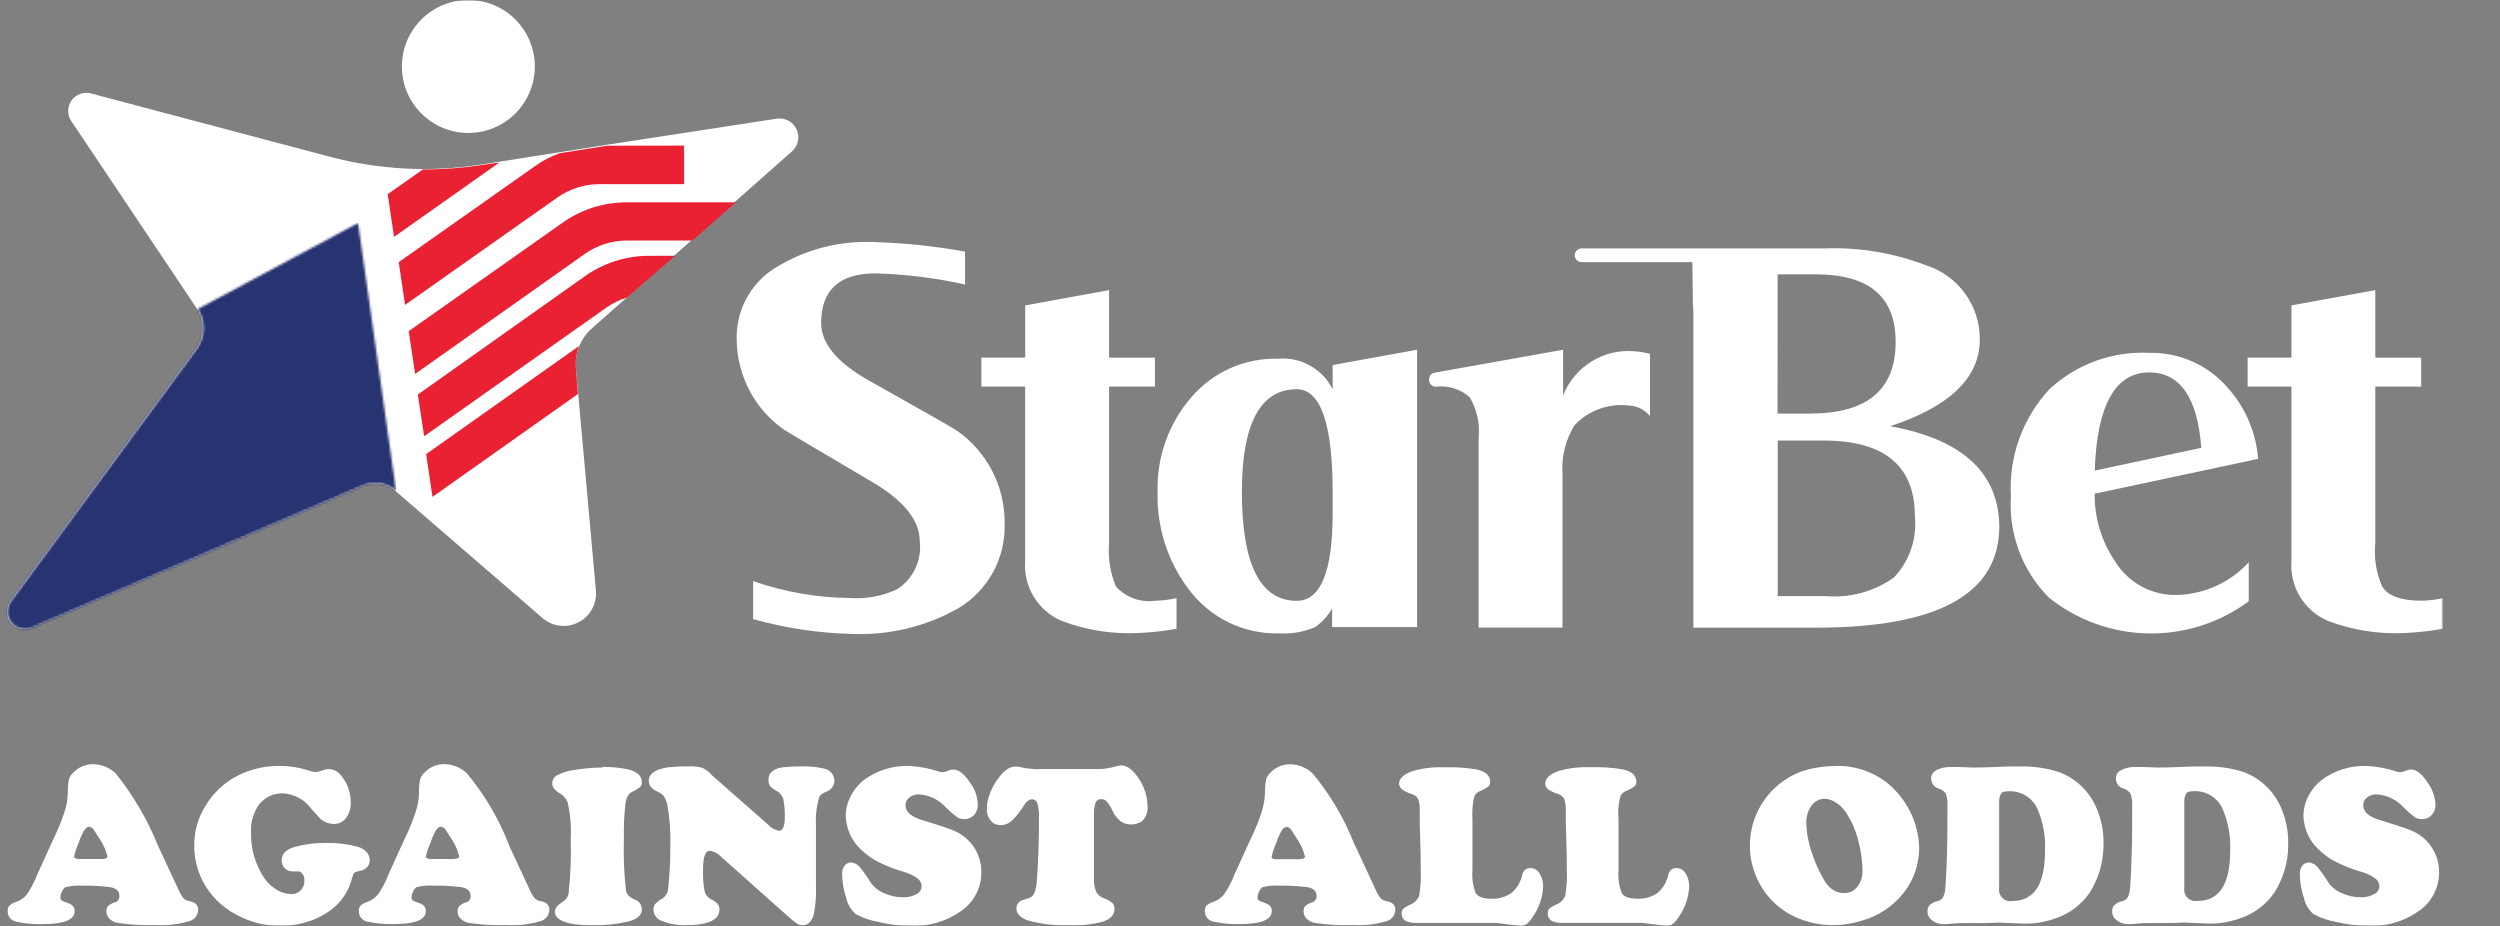 <svg width="1123" height="416" viewBox="0 0 1123 416" fill="none" xmlns="http://www.w3.org/2000/svg">
<rect x="0" y="0" width="1123" height="416" fill="#808080" stroke="none"/>
<g clip-path="url(#clip0_40004313_1729)">
<mask id="mask0_40004313_1729" style="mask-type:luminance" maskUnits="userSpaceOnUse" x="0" y="0" width="1123" height="416">
<path d="M1123 0H0V416H1123V0Z" fill="white"/>
</mask>
<g mask="url(#mask0_40004313_1729)">
<mask id="mask1_40004313_1729" style="mask-type:luminance" maskUnits="userSpaceOnUse" x="0" y="0" width="1098" height="416">
<path d="M1097.31 0H0V416H1097.31V0Z" fill="white"/>
</mask>
<g mask="url(#mask1_40004313_1729)">
<path d="M429.983 193.59C428.802 192.642 415.54 185.068 390.196 170.868C375.98 162.815 368.867 154.311 368.867 145.076C368.867 130.383 376.911 122.804 393.232 122.804C406.781 123.185 420.262 124.856 433.494 127.796V113.028C420.118 110.594 406.58 109.165 392.991 108.751C377.234 107.971 361.613 112.014 348.212 120.341C342.763 123.729 338.298 128.488 335.263 134.143C332.228 139.797 330.73 146.149 330.918 152.564C330.988 160.528 332.96 168.36 336.67 175.407C340.38 182.453 345.721 188.511 352.247 193.074C352.48 193.307 365.756 201.128 391.81 216.52C406.026 224.84 413.147 233.826 413.147 243.053C413.651 247.209 412.988 251.423 411.234 255.224C409.48 259.025 406.703 262.264 403.214 264.576C396.433 267.812 388.918 269.201 381.428 268.603C366.74 268.445 352.176 265.885 338.313 261.024V278.105C352.749 282.149 367.631 284.385 382.618 284.761C399.22 285.455 415.688 281.52 430.183 273.396C436.842 269.502 442.32 263.875 446.034 257.113C449.747 250.351 451.557 242.708 451.27 234.999C451.347 226.875 449.445 218.854 445.729 211.629C442.013 204.405 436.595 198.193 429.942 193.532" fill="white"/>
<path d="M519.034 269.843C515.777 270.313 512.454 269.977 509.358 268.863C506.261 267.749 503.485 265.891 501.274 263.453C498.715 257.315 497.66 250.654 498.197 244.026V173.647H518.802V160.651H498.188V130.316L460.522 137.18V160.626H440.832V173.672H460.505V251.88C460.069 257.526 461.411 263.167 464.342 268.012C467.274 272.857 471.648 276.662 476.851 278.895C487.88 283.084 499.657 284.942 511.44 284.353C517.159 284.09 522.855 283.456 528.493 282.456V268.686C525.377 269.368 522.205 269.758 519.018 269.851" fill="white"/>
<path d="M598.628 163.97V174.87C596.403 170.407 592.891 166.713 588.547 164.264C584.203 161.816 579.225 160.725 574.255 161.133C566.86 160.914 559.511 162.354 552.745 165.347C545.98 168.34 539.97 172.811 535.158 178.431C524.934 190.238 519.521 205.458 519.993 221.071C519.559 236.755 524.472 252.121 533.927 264.642C538.646 271.023 544.842 276.163 551.983 279.624C559.124 283.084 566.998 284.761 574.929 284.511C580.37 284.826 585.808 283.851 590.801 281.665C593.896 279.47 596.481 276.632 598.379 273.345V281.665H636.561V157.09L598.628 163.97ZM598.628 230.788C598.628 256.855 593.163 269.892 582.499 269.892C566.153 269.892 557.851 253.544 557.851 221.046C557.851 190.262 566.169 174.836 582.499 174.836C593.163 174.836 598.628 190.237 598.628 221.046V230.788Z" fill="white"/>
<path d="M734.375 157.805C727.576 157.169 720.753 158.763 714.939 162.347C709.125 165.932 704.636 171.311 702.15 177.674V157.09L645.026 167.298C643.13 167.531 641.957 168.455 641.957 170.369C641.917 170.767 641.956 171.17 642.072 171.553C642.188 171.936 642.378 172.293 642.633 172.602C642.887 172.911 643.2 173.167 643.554 173.355C643.907 173.543 644.295 173.659 644.694 173.697H645.026C647.744 173.363 650.501 173.612 653.115 174.429C655.729 175.245 658.138 176.609 660.183 178.431C663.439 183.914 664.85 190.298 664.209 196.643V281.923H701.875V213.2C701.293 205.385 703.203 197.587 707.332 190.927C710.429 187.668 714.245 185.178 718.476 183.657C722.706 182.135 727.234 181.625 731.697 182.166C733.523 182.233 735.313 182.69 736.947 183.507C738.581 184.323 740.022 185.48 741.172 186.9V158.978C738.931 158.339 736.627 157.948 734.301 157.814" fill="white"/>
<path d="M849.056 191.441C875.825 182.68 889.317 169.651 889.317 152.579C889.391 145.164 887.089 137.92 882.748 131.909C878.406 125.897 872.255 121.434 865.193 119.174C850.55 113.553 834.915 110.974 819.242 111.594H710.461C709.644 111.594 708.862 111.919 708.284 112.496C707.707 113.073 707.383 113.856 707.383 114.673C707.383 115.489 707.707 116.272 708.284 116.85C708.862 117.427 709.644 117.751 710.461 117.751H760.205L760.438 135.964C760.438 137.386 760.671 139.034 760.671 140.698V281.946H815.64C870.592 281.946 898.071 266.787 898.077 236.469C897.844 212.533 881.731 197.365 848.997 191.45M798.504 123.226H815.557C839.73 123.226 851.526 133.418 851.526 153.56C851.526 175.084 838.757 185.784 812.912 185.784H798.471L798.504 123.226ZM850.661 259.457C841.845 265.714 831.105 268.66 820.332 267.777H798.57V197.889H819.175C846.419 197.889 860.152 209.255 860.152 231.768C860.668 236.8 860.089 241.884 858.455 246.671C856.821 251.457 854.171 255.834 850.686 259.499" fill="white"/>
<path d="M950.207 252.338C944.036 243.349 940.794 232.673 940.923 221.771L1014.36 206.121C1013.43 194.131 1008.53 182.792 1000.44 173.897C996.077 168.921 990.674 164.963 984.612 162.303C978.551 159.644 971.98 158.347 965.363 158.505C957.186 158.099 949.011 159.335 941.32 162.142C933.629 164.949 926.578 169.268 920.585 174.846C914.612 181.287 910.002 188.868 907.03 197.134C904.058 205.4 902.786 214.182 903.29 222.952C902.762 231.307 904.008 239.679 906.947 247.517C909.886 255.356 914.452 262.483 920.343 268.429C933.03 278.574 948.715 284.238 964.955 284.538C981.196 284.839 997.079 279.761 1010.13 270.093V252.571C1006.05 257.026 1001.12 260.62 995.627 263.142C990.136 265.664 984.196 267.063 978.157 267.256C972.601 267.442 967.093 266.163 962.187 263.548C957.281 260.932 953.15 257.072 950.207 252.355M965.371 167.291C979.288 167.291 987.174 178.656 988.813 201.17L940.965 211.387C941.913 182.001 950.257 167.291 965.338 167.291" fill="white"/>
<path d="M1087.83 269.843C1078.59 269.843 1072.67 267.713 1070.07 263.453C1067.39 257.351 1066.32 250.659 1066.98 244.026V173.647H1087.59V160.651H1066.98V130.316L1029.32 137.18V160.626H1009.64V173.672H1029.32V251.88C1028.88 257.526 1030.22 263.167 1033.15 268.012C1036.09 272.857 1040.46 276.662 1045.66 278.895C1056.69 283.084 1068.47 284.942 1080.25 284.353C1085.97 284.09 1091.67 283.456 1097.31 282.456V268.686C1094.19 269.396 1091.02 269.778 1087.83 269.843Z" fill="white"/>
<path d="M258.69 165.368L267.691 265.358C267.938 268.232 267.326 271.115 265.931 273.64C264.537 276.166 262.424 278.219 259.86 279.541C257.296 280.862 254.397 281.392 251.532 281.062C248.666 280.732 245.964 279.558 243.767 277.688L177.668 220.563C175.648 218.825 173.183 217.686 170.55 217.276C167.917 216.866 165.222 217.2 162.769 218.242L14.192 281.965C12.581 282.685 10.776 282.847 9.062 282.423C7.349 281.999 5.827 281.014 4.737 279.626C3.648 278.237 3.054 276.523 3.051 274.758C3.047 272.993 3.634 271.277 4.718 269.884L88.102 156.624C89.964 154.057 91.007 150.987 91.093 147.817C91.179 144.647 90.305 141.525 88.585 138.861L31.952 54.271C31.06 52.902 30.601 51.295 30.635 49.661C30.67 48.026 31.196 46.44 32.145 45.11C33.095 43.779 34.423 42.766 35.958 42.202C37.492 41.638 39.16 41.55 40.745 41.949L148.054 70.379C170.221 76.275 193.373 77.482 216.033 73.923L250.804 68.473L271.892 65.145L348.863 53.314C350.671 53.035 352.521 53.35 354.135 54.212C355.748 55.073 357.039 56.436 357.812 58.094C358.586 59.752 358.801 61.616 358.425 63.407C358.048 65.198 357.101 66.818 355.726 68.024L265.986 147.397C263.44 149.616 261.449 152.399 260.172 155.526C258.895 158.652 258.367 162.034 258.632 165.401" fill="white"/>
</g>
<mask id="mask2_40004313_1729" style="mask-type:luminance" maskUnits="userSpaceOnUse" x="3" y="100" width="175" height="183">
<path d="M88.832 138.826C90.552 141.491 91.427 144.614 91.343 147.785C91.258 150.956 90.218 154.028 88.357 156.598L4.973 269.858C3.889 271.25 3.302 272.964 3.305 274.728C3.307 276.492 3.899 278.204 4.985 279.593C6.072 280.983 7.592 281.969 9.303 282.395C11.015 282.821 12.819 282.664 14.431 281.947L162.941 218.191C165.402 217.131 168.112 216.786 170.76 217.195C173.408 217.604 175.888 218.75 177.915 220.504L160.845 100.18L88.832 138.826Z" fill="white"/>
</mask>
<g mask="url(#mask2_40004313_1729)">
<path d="M177.908 100.215H0V285.268H177.908V100.215Z" fill="#283371"/>
</g>
<mask id="mask3_40004313_1729" style="mask-type:luminance" maskUnits="userSpaceOnUse" x="0" y="0" width="1098" height="416">
<path d="M1097.31 0H0V416H1097.31V0Z" fill="white"/>
</mask>
<g mask="url(#mask3_40004313_1729)">
<path d="M330.719 90.738L311.055 108.044H281.673C274.791 108.042 268.08 110.195 262.483 114.201L186.468 167.973L183.59 148.754L252.534 100.173C261.02 94.091 271.208 90.841 281.649 90.888H330.728L330.719 90.738Z" fill="#EA2033"/>
<path d="M307.268 65.41V82.716H269.353C262.47 82.714 255.759 84.867 250.162 88.873L181.95 136.954L179.113 117.76L240.213 74.704C243.686 72.179 247.516 70.186 251.576 68.788L272.663 65.46L307.268 65.41Z" fill="#EA2033"/>
<path d="M224.35 72.977L177.001 106.415L174.156 87.22L190.036 76.08C198.817 76.136 207.589 75.482 216.265 74.125L224.35 72.977Z" fill="#EA2033"/>
<path d="M303.236 114.914L281.716 133.634C278.404 134.645 275.27 136.164 272.424 138.135L190.528 195.959L187.691 177.239L262.558 124.208C271.044 118.125 281.233 114.876 291.673 114.922L303.236 114.914Z" fill="#EA2033"/>
<path d="M258.689 165.385L259.62 176.975L194.27 223.192L191.434 203.99L260.103 155.426C258.911 158.594 258.425 161.984 258.68 165.36" fill="#EA2033"/>
<path d="M210.383 59.721C226.871 59.721 240.238 46.352 240.238 29.86C240.238 13.369 226.871 0 210.383 0C193.894 0 180.527 13.369 180.527 29.86C180.527 46.352 193.894 59.721 210.383 59.721Z" fill="white"/>
<path d="M70.839 379.577L80.314 399.952C80.896 401.325 81.678 402.603 82.635 403.746C83.472 404.358 84.446 404.755 85.472 404.903C87.793 405.385 89.024 406.567 89.024 408.697C88.995 409.954 88.531 411.161 87.71 412.113C86.889 413.065 85.762 413.701 84.523 413.913C79.834 415.272 74.95 415.835 70.074 415.577C64.439 415.738 58.801 415.415 53.221 414.612C51.71 414.428 50.299 413.763 49.195 412.715C48.747 412.284 48.39 411.767 48.146 411.196C47.901 410.624 47.774 410.009 47.772 409.387C47.722 408.554 47.973 407.73 48.479 407.066C49.292 406.307 50.264 405.738 51.324 405.402C51.99 405.29 52.593 404.939 53.019 404.416C53.446 403.892 53.669 403.232 53.645 402.557C53.645 400.235 52.223 399.012 49.619 398.53C45.546 398.001 41.439 397.775 37.332 397.856C34.628 397.656 31.909 397.894 29.28 398.563C28.64 399.052 28.148 399.709 27.858 400.46C27.402 401.256 27.159 402.155 27.151 403.072C27.122 403.587 27.291 404.094 27.625 404.487C28.549 404.932 29.499 405.321 30.47 405.652C32.608 406.359 33.539 407.54 33.539 409.196C33.539 413.223 28.806 415.12 19.082 415.12C15.023 415.238 10.965 414.847 7.003 413.955C5.953 413.703 5.023 413.092 4.375 412.228C3.727 411.363 3.4 410.3 3.451 409.221C3.404 408.39 3.648 407.569 4.142 406.9C4.949 406.137 5.919 405.569 6.978 405.236C8.924 404.623 10.655 403.468 11.969 401.908C13.916 399.111 15.508 396.085 16.711 392.897L23.815 377.264C25.874 373.145 27.618 368.876 29.031 364.493C29.944 361.813 30.424 359.004 30.453 356.173C30.403 354.19 30.562 352.207 30.927 350.257C31.282 348.955 32.029 347.793 33.065 346.929C34.238 345.71 35.656 344.754 37.227 344.126C38.797 343.497 40.484 343.211 42.174 343.285C45.786 343.426 49.23 344.854 51.882 347.312C59.736 357.071 66.12 367.927 70.831 379.535M35.494 385.875H45.426C47.323 385.875 48.263 385.401 48.263 384.71C47.524 381.726 46.238 378.905 44.47 376.39C43.313 374.502 42.332 373.062 41.866 372.363C41.638 372.077 41.35 371.845 41.022 371.682C40.695 371.52 40.335 371.431 39.969 371.423C38.813 371.423 37.831 372.58 36.9 374.751C36.288 375.875 35.81 377.068 35.477 378.304C34.543 380.272 33.826 382.337 33.34 384.461C33.107 385.409 34.047 385.875 35.477 385.875" fill="white"/>
<path d="M125.566 344.031C129.823 344.047 134.055 344.686 138.127 345.928C139.28 346.349 140.469 346.663 141.679 346.868C143.138 346.645 144.567 346.257 145.938 345.712C146.633 345.519 147.355 345.44 148.076 345.479C149.179 345.581 150.244 345.933 151.19 346.51C152.136 347.087 152.937 347.873 153.533 348.807C156.176 352.087 157.599 356.184 157.559 360.397C157.649 362.939 156.897 365.439 155.421 367.51C154.759 368.378 153.894 369.069 152.901 369.523C151.909 369.977 150.821 370.18 149.731 370.114C147.654 370.047 145.656 369.296 144.05 367.976C143.567 367.502 142.153 365.838 139.774 363.242C138.298 361.211 136.384 359.539 134.173 358.349C131.963 357.16 129.513 356.483 127.005 356.37C125.021 356.324 123.051 356.727 121.244 357.548C119.436 358.369 117.837 359.588 116.565 361.112C113.816 364.877 112.477 369.489 112.781 374.141C112.615 381.487 114.769 388.699 118.936 394.75C120.392 396.772 122.25 398.472 124.393 399.742C126.326 400.91 128.525 401.563 130.782 401.639C131.571 401.672 132.358 401.541 133.094 401.254C133.83 400.968 134.498 400.532 135.058 399.975C135.636 399.384 136.083 398.678 136.37 397.902C136.657 397.126 136.776 396.299 136.721 395.474C136.787 394.812 136.693 394.144 136.446 393.525C136.2 392.907 135.81 392.357 135.307 391.921C134.825 391.688 134.592 391.447 134.359 391.447H131.506C130.866 391.465 130.23 391.356 129.632 391.127C129.035 390.898 128.489 390.553 128.025 390.113C127.561 389.672 127.189 389.144 126.93 388.559C126.671 387.974 126.53 387.344 126.514 386.705V386.463C126.514 383.626 128.411 381.729 131.971 380.548C136.596 379.244 141.383 378.605 146.188 378.651C151.061 378.519 155.929 379.079 160.645 380.315C164.189 381.471 166.086 383.643 166.086 386.472C166.102 387.604 165.689 388.701 164.929 389.542C164.043 390.46 162.868 391.047 161.602 391.206C160.801 391.34 160.021 391.578 159.281 391.913C158.807 392.146 158.574 393.078 158.116 394.525C156.793 399.823 153.804 404.557 149.59 408.029C146.475 410.529 142.94 412.456 139.15 413.72C134.961 415.18 130.551 415.904 126.115 415.858C118.982 415.966 111.949 414.168 105.743 410.649C99.611 407.355 94.582 402.329 91.285 396.198C88.541 391.021 87.155 385.233 87.259 379.375C87.267 373.257 88.997 367.266 92.251 362.086C95.734 356.198 100.828 351.429 106.933 348.341C112.738 345.433 119.158 343.967 125.649 344.065" fill="white"/>
<path d="M228.59 379.573L238.065 399.949C238.647 401.321 239.429 402.6 240.386 403.743C241.223 404.354 242.197 404.751 243.223 404.899C245.552 405.382 246.775 406.563 246.775 408.693C246.746 409.95 246.282 411.158 245.461 412.11C244.64 413.061 243.513 413.698 242.274 413.91C237.582 415.268 232.695 415.831 227.817 415.574C222.191 415.739 216.56 415.421 210.988 414.625C209.478 414.441 208.066 413.776 206.962 412.728C206.514 412.297 206.158 411.781 205.913 411.209C205.669 410.637 205.542 410.022 205.54 409.401C205.49 408.567 205.741 407.743 206.247 407.079C207.06 406.32 208.032 405.752 209.092 405.415C209.758 405.304 210.362 404.954 210.789 404.431C211.216 403.907 211.438 403.245 211.413 402.57C211.413 400.249 209.99 399.025 207.386 398.543C203.303 398.001 199.185 397.765 195.067 397.836C192.362 397.635 189.643 397.874 187.014 398.543C186.374 399.032 185.882 399.688 185.592 400.44C185.145 401.239 184.902 402.137 184.885 403.052C184.856 403.567 185.026 404.073 185.359 404.467C186.283 404.911 187.233 405.3 188.204 405.632C190.342 406.339 191.282 407.52 191.282 409.176C191.282 413.203 186.549 415.1 176.824 415.1C172.762 415.218 168.702 414.827 164.737 413.935C163.688 413.682 162.759 413.071 162.112 412.207C161.465 411.342 161.141 410.279 161.194 409.201C161.144 408.367 161.395 407.544 161.901 406.88C162.708 406.117 163.678 405.548 164.737 405.216C166.68 404.595 168.409 403.442 169.729 401.888C171.672 399.091 173.262 396.065 174.462 392.877L181.574 377.235C183.633 373.117 185.377 368.847 186.79 364.464C187.703 361.784 188.183 358.976 188.212 356.144C188.163 354.161 188.321 352.178 188.686 350.229C189.041 348.927 189.788 347.765 190.824 346.901C191.999 345.684 193.418 344.731 194.988 344.102C196.558 343.474 198.244 343.186 199.933 343.257C203.546 343.397 206.989 344.825 209.641 347.283C217.676 356.904 224.082 367.775 228.607 379.465M193.536 385.855H203.468C205.373 385.855 206.305 385.381 206.305 384.69C205.559 381.708 204.274 378.888 202.512 376.37C201.347 374.481 200.374 373.042 199.9 372.343C199.673 372.058 199.386 371.826 199.06 371.664C198.734 371.501 198.376 371.412 198.011 371.403C196.847 371.403 195.874 372.56 194.934 374.731C194.321 375.855 193.844 377.048 193.511 378.284C192.574 380.252 191.855 382.316 191.365 384.441C191.132 385.389 191.847 385.855 193.511 385.855" fill="white"/>
<path d="M270.543 344.505C274.198 344.456 277.849 344.774 281.44 345.453C285.941 346.394 288.303 348.29 288.303 351.369C288.335 351.755 288.289 352.143 288.167 352.51C288.046 352.877 287.852 353.217 287.596 353.507C286.51 354.369 285.32 355.091 284.052 355.654C282.389 356.361 281.457 357.975 280.975 360.862C280.371 365.972 280.135 371.119 280.268 376.262C279.979 384.254 280.296 392.255 281.216 400.199C281.404 401.002 281.803 401.74 282.372 402.337C283.13 403.052 284.016 403.616 284.984 404.001C285.945 404.3 286.786 404.898 287.384 405.707C287.983 406.517 288.307 407.496 288.312 408.502C288.312 411.106 286.174 413.003 282.156 413.96C276.799 415.2 271.307 415.759 265.81 415.624C254.913 415.624 249.256 413.486 249.256 409.467C249.256 408.053 250.412 406.63 252.584 405.191C253.341 404.791 253.994 404.218 254.488 403.518C254.983 402.819 255.305 402.012 255.428 401.164C256.296 393.072 256.61 384.93 256.368 376.795C256.683 371.236 256.204 365.661 254.946 360.238C254.263 358.655 253.099 357.327 251.619 356.444C250.54 355.845 249.577 355.059 248.774 354.123C248.306 353.44 248.059 352.629 248.067 351.802C248.083 351.076 248.288 350.366 248.663 349.745C249.039 349.123 249.57 348.61 250.204 348.257C252.5 347.056 254.989 346.267 257.558 345.928C261.864 345.207 266.219 344.821 270.585 344.771" fill="white"/>
<path d="M319.597 348.077L344.702 370.125C346.049 371.699 347.881 372.779 349.909 373.195C351.573 373.195 352.521 371.307 352.521 367.513C352.638 364.575 352.401 361.633 351.814 358.752C351.27 357.224 350.171 355.956 348.736 355.199C347.669 354.665 346.708 353.94 345.9 353.061C345.386 352.207 345.14 351.219 345.193 350.224C345.193 347.378 347.081 345.49 351.107 344.766C353.865 344.409 356.645 344.248 359.426 344.283C363.01 344.101 366.602 344.42 370.098 345.232C371.395 345.457 372.574 346.124 373.437 347.118C374.299 348.112 374.792 349.374 374.832 350.69C374.8 351.814 374.417 352.9 373.737 353.795C373.056 354.69 372.113 355.35 371.038 355.682C370.274 355.966 369.554 356.358 368.901 356.847C368.418 357.08 368.185 357.795 367.952 358.261C366.753 362.335 366.272 366.586 366.53 370.824V397.839C366.71 402.118 366.395 406.404 365.59 410.61C364.636 413.938 362.972 415.602 360.599 415.602C359.681 415.619 358.778 415.374 357.995 414.895C356.671 413.945 355.404 412.917 354.202 411.817L324.089 385.01C322.736 383.485 320.895 382.479 318.881 382.164C316.743 382.164 315.812 385.01 315.812 390.692C315.691 393.945 315.928 397.201 316.519 400.402C316.753 401.243 317.174 402.021 317.75 402.678C318.326 403.335 319.043 403.853 319.846 404.196C322.167 405.352 323.174 406.8 323.174 408.472C323.174 413.206 318.183 415.586 308.017 415.586C304.366 415.71 300.73 415.064 297.345 413.689C296.27 413.357 295.327 412.698 294.646 411.802C293.966 410.907 293.583 409.821 293.551 408.697C293.502 407.772 293.753 406.855 294.267 406.084C295.178 405.173 296.211 404.392 297.336 403.763C298.19 403.236 298.897 402.502 299.393 401.63C299.888 400.757 300.157 399.774 300.173 398.771C300.832 392.553 301.149 386.304 301.121 380.051C301.319 373.701 300.842 367.348 299.699 361.098C299.36 359.937 298.885 358.82 298.285 357.77C297.525 356.836 296.548 356.102 295.44 355.632C294.269 355.158 293.22 354.427 292.37 353.494C291.809 352.732 291.48 351.825 291.422 350.881C291.422 347.553 294.267 345.673 299.74 344.724C303.039 344.376 306.356 344.218 309.673 344.25C311.672 344.157 313.674 344.396 315.596 344.957C317.129 345.702 318.497 346.746 319.622 348.027" fill="white"/>
<path d="M408.178 344.031C412.853 344.278 417.472 345.154 421.912 346.635C422.448 346.813 423.012 346.892 423.576 346.868C424.641 346.702 425.677 346.385 426.654 345.928C427.186 345.734 427.753 345.655 428.318 345.695C430.638 345.695 433.059 347.592 435.43 351.153C437.773 354.045 439.106 357.625 439.223 361.345C439.275 362.205 439.155 363.067 438.869 363.88C438.584 364.693 438.138 365.441 437.559 366.079C437.047 366.645 436.427 367.104 435.736 367.428C435.045 367.752 434.296 367.936 433.533 367.968C432.382 368.02 431.236 367.776 430.206 367.261C428.257 365.838 426.432 364.255 424.749 362.527C421.671 359.188 417.433 357.152 412.903 356.836C411.282 356.761 409.687 357.266 408.403 358.258C407.863 358.676 407.431 359.216 407.142 359.834C406.852 360.451 406.714 361.129 406.739 361.811C406.739 364.648 409.351 367.019 414.559 368.467C421.421 370.605 425.922 372.02 428.06 372.968C431.792 374.42 435.003 376.958 437.279 380.253C439.555 383.548 440.792 387.45 440.829 391.455C440.906 394.871 440.148 398.254 438.622 401.31C437.095 404.367 434.846 407.004 432.069 408.994C425.282 413.919 416.999 416.345 408.628 415.858C404 415.848 399.39 415.289 394.894 414.194C391.244 413.579 387.716 412.383 384.446 410.649C382.287 408.806 380.788 406.309 380.178 403.536C378.996 400.101 378.356 396.502 378.282 392.87C378.162 391.534 378.496 390.198 379.23 389.076C379.567 388.569 380.023 388.152 380.558 387.862C381.093 387.572 381.691 387.417 382.299 387.412C383.757 387.545 385.112 388.222 386.093 389.309C387.918 391.563 389.585 393.939 391.084 396.422C392.567 398.532 394.622 400.175 397.007 401.156C399.678 402.398 402.587 403.045 405.533 403.053C407.675 403.145 409.802 402.656 411.689 401.639C412.372 401.326 412.952 400.827 413.363 400.198C413.773 399.569 413.998 398.837 414.01 398.086C413.991 397.389 413.81 396.705 413.481 396.09C413.151 395.474 412.683 394.944 412.113 394.542C410.315 393.268 408.316 392.306 406.199 391.697C402.356 390.634 398.626 389.202 395.06 387.42C392.464 386.21 390.066 384.613 387.948 382.686C385.533 380.73 383.565 378.28 382.176 375.5C380.787 372.721 380.01 369.676 379.895 366.57C379.902 363.521 380.635 360.518 382.033 357.809C383.45 354.958 385.471 352.451 387.956 350.463C393.752 346.113 400.852 343.86 408.095 344.073" fill="white"/>
<path d="M466.703 345.463H493.23C495.88 345.462 498.515 345.069 501.05 344.298C501.896 344.05 502.766 343.891 503.645 343.824C506.482 343.824 509.094 345.962 511.689 349.981C514.157 353.707 515.476 358.075 515.482 362.544C515.556 363.736 515.361 364.928 514.912 366.034C514.462 367.14 513.771 368.131 512.887 368.934C511.482 369.861 509.837 370.355 508.154 370.357C506.466 370.39 504.81 369.893 503.421 368.934C501.752 367.62 500.446 365.902 499.627 363.942C498.995 362.461 498.114 361.099 497.024 359.915C496.725 359.603 496.364 359.356 495.964 359.193C495.565 359.03 495.135 358.952 494.703 358.967C494.148 358.923 493.594 359.062 493.126 359.363C492.657 359.663 492.3 360.108 492.107 360.631C491.535 362.304 491.294 364.073 491.4 365.839V394.044C491.251 396.216 491.571 398.396 492.34 400.434C492.687 401.164 493.182 401.814 493.793 402.342C494.405 402.871 495.12 403.266 495.892 403.504C497.289 403.95 498.58 404.678 499.686 405.642C500.028 406.027 500.287 406.478 500.449 406.968C500.611 407.457 500.671 407.974 500.626 408.487C500.626 410.809 498.962 412.764 495.634 413.937C490.699 415.287 485.581 415.849 480.47 415.601C474.159 415.847 467.847 415.129 461.753 413.471C458.426 412.314 456.546 410.401 456.546 408.013C456.564 407.345 456.747 406.692 457.078 406.112C457.409 405.531 457.877 405.041 458.442 404.685C459.592 404.207 460.777 403.817 461.986 403.52C463.082 403.146 464.005 402.386 464.581 401.382C465.282 399.482 465.675 397.482 465.746 395.458C465.985 392.851 466.22 388.594 466.453 382.687C466.694 376.771 466.694 371.788 466.694 367.287C466.816 365.132 466.577 362.973 465.987 360.897C465.851 360.382 465.554 359.925 465.14 359.591C464.725 359.257 464.215 359.065 463.683 359.041C462.261 359.041 461.079 359.982 459.89 361.879C458.376 364.394 456.542 366.701 454.433 368.743C453.069 369.984 451.285 370.662 449.442 370.64C448.576 370.663 447.718 370.481 446.936 370.11C446.154 369.738 445.47 369.187 444.941 368.501C443.764 367.026 443.172 365.169 443.278 363.285C443.313 360.927 443.795 358.598 444.7 356.421C445.585 353.943 446.866 351.624 448.493 349.557C451.097 346.004 453.485 344.34 456.088 344.34C456.869 344.318 457.649 344.397 458.409 344.573C459.876 344.989 461.386 345.229 462.909 345.289C464.162 345.504 465.434 345.579 466.703 345.513" fill="white"/>
<path d="M608.605 379.576L618.08 399.952C618.659 401.326 619.442 402.605 620.401 403.745C621.238 404.357 622.212 404.754 623.238 404.902C625.559 405.385 626.781 406.566 626.781 408.696C626.753 409.953 626.289 411.16 625.468 412.112C624.646 413.064 623.52 413.7 622.281 413.913C617.589 415.271 612.702 415.833 607.824 415.577C602.2 415.741 596.573 415.424 591.004 414.628C589.493 414.443 588.082 413.778 586.977 412.731C586.53 412.3 586.173 411.783 585.929 411.211C585.684 410.64 585.557 410.025 585.555 409.403C585.505 408.57 585.756 407.746 586.262 407.082C587.075 406.323 588.047 405.754 589.107 405.418C589.773 405.305 590.375 404.955 590.802 404.431C591.229 403.908 591.451 403.247 591.428 402.572C591.428 400.251 590.005 399.028 587.402 398.545C583.319 397.997 579.201 397.758 575.082 397.83C572.377 397.632 569.657 397.874 567.03 398.545C566.392 399.033 565.9 399.686 565.607 400.434C565.152 401.23 564.908 402.13 564.9 403.047C564.871 403.561 565.041 404.068 565.374 404.461C566.298 404.906 567.248 405.295 568.219 405.626C570.357 406.333 571.289 407.514 571.289 409.17C571.289 413.197 566.555 415.094 556.839 415.094C552.783 415.212 548.728 414.821 544.769 413.929C543.719 413.677 542.789 413.066 542.141 412.202C541.493 411.338 541.166 410.274 541.217 409.195C541.167 408.362 541.418 407.538 541.924 406.874C542.735 406.111 543.707 405.543 544.769 405.21C546.711 404.589 548.441 403.436 549.76 401.882C551.709 399.088 553.299 396.061 554.494 392.871L561.623 377.238C563.683 373.12 565.424 368.851 566.83 364.467C567.629 361.759 568.106 358.966 568.252 356.147C568.203 354.161 568.362 352.175 568.726 350.223C569.082 348.921 569.828 347.759 570.864 346.895C572.028 345.704 573.427 344.77 574.973 344.152C576.519 343.534 578.177 343.247 579.84 343.309C583.453 343.45 586.896 344.878 589.548 347.336C597.581 356.97 603.982 367.855 608.497 379.559M573.426 385.949H583.359C585.255 385.949 586.195 385.475 586.195 384.784C585.457 381.8 584.171 378.979 582.402 376.464C581.246 374.576 580.264 373.136 579.798 372.437C579.571 372.151 579.282 371.919 578.955 371.756C578.627 371.594 578.268 371.505 577.902 371.497C576.746 371.497 575.764 372.654 574.832 374.825C574.223 375.949 573.748 377.142 573.418 378.378C572.481 380.346 571.762 382.41 571.272 384.535C571.031 385.475 571.754 385.949 573.426 385.949Z" fill="white"/>
<path d="M661.423 367.736V390.916C661.135 394.376 661.618 397.856 662.837 401.108C664.002 402.996 666.389 403.712 669.949 403.712C673.155 403.861 676.319 402.945 678.95 401.108C681.348 399.093 683.014 396.344 683.691 393.287C684.166 391.148 685.355 389.959 687.235 389.959C688.095 389.897 688.955 390.083 689.712 390.494C690.47 390.906 691.094 391.525 691.511 392.28C692.697 394.107 693.279 396.261 693.175 398.437C692.899 403.296 691.259 407.98 688.441 411.948C687.747 413.107 686.868 414.144 685.838 415.019C685.076 415.579 684.169 415.909 683.226 415.967L672.079 414.578H636.775C635.08 414.696 633.379 414.455 631.784 413.87C631.112 413.561 630.549 413.057 630.168 412.423C629.787 411.79 629.605 411.056 629.646 410.318C629.614 409.931 629.661 409.543 629.784 409.175C629.907 408.807 630.103 408.469 630.361 408.18C631.365 407.378 632.488 406.738 633.689 406.283C635.381 405.545 636.733 404.196 637.474 402.505C638.143 398.516 638.38 394.465 638.181 390.425C638.181 387.355 638.181 382.837 637.956 376.913C637.723 371.23 637.723 367.204 637.723 364.35C637.847 362.504 637.604 360.652 637.008 358.9C636.431 357.891 635.505 357.128 634.404 356.754C632.906 356.305 631.469 355.67 630.129 354.865C629.648 354.554 629.247 354.135 628.958 353.641C628.669 353.146 628.5 352.591 628.465 352.02C628.465 349.698 630.603 347.751 634.621 346.337C639.144 345.057 643.84 344.496 648.537 344.673C653.45 344.514 658.367 344.829 663.22 345.613C667.487 346.562 669.375 348.459 669.375 351.071C669.438 351.506 669.385 351.949 669.221 352.357C669.058 352.764 668.789 353.122 668.444 353.392C667.2 354.277 665.847 354.996 664.417 355.531C663.835 355.79 663.322 356.183 662.919 356.677C662.516 357.171 662.234 357.753 662.097 358.376C661.468 361.429 661.231 364.549 661.39 367.661" fill="white"/>
<path d="M727.039 367.735V390.914C726.751 394.374 727.234 397.855 728.453 401.106C729.618 402.995 732.005 403.71 735.565 403.71C738.771 403.859 741.935 402.944 744.566 401.106C746.959 399.088 748.625 396.341 749.308 393.285C749.782 391.147 750.971 389.957 752.851 389.957C753.71 389.894 754.569 390.08 755.326 390.491C756.082 390.903 756.705 391.523 757.119 392.279C758.298 394.109 758.879 396.26 758.782 398.435C758.502 403.294 756.862 407.976 754.049 411.947C753.349 413.104 752.467 414.141 751.437 415.017C750.676 415.573 749.774 415.902 748.834 415.966L737.703 414.543H702.391C700.696 414.661 698.995 414.42 697.4 413.836C696.729 413.526 696.166 413.022 695.784 412.389C695.403 411.755 695.221 411.021 695.262 410.283C695.23 409.897 695.277 409.508 695.4 409.14C695.523 408.773 695.719 408.434 695.978 408.145C696.981 407.343 698.104 406.703 699.305 406.248C701.002 405.51 702.357 404.158 703.098 402.462C703.768 398.473 704.005 394.422 703.805 390.382C703.805 387.312 703.805 382.794 703.581 376.87C703.348 371.187 703.348 367.161 703.348 364.307C703.472 362.461 703.229 360.608 702.632 358.857C702.055 357.848 701.129 357.085 700.029 356.711C698.535 356.257 697.102 355.622 695.761 354.822C695.282 354.509 694.883 354.09 694.594 353.596C694.305 353.102 694.135 352.547 694.098 351.977C694.098 349.655 696.235 347.708 700.253 346.294C704.779 345.014 709.478 344.452 714.179 344.63C719.091 344.471 724.008 344.786 728.861 345.57C733.128 346.519 735.016 348.416 735.016 351.028C735.077 351.464 735.021 351.909 734.855 352.316C734.688 352.724 734.417 353.081 734.068 353.349C732.825 354.234 731.471 354.953 730.042 355.488C729.46 355.747 728.946 356.14 728.543 356.634C728.14 357.128 727.858 357.71 727.721 358.333C726.965 361.366 726.726 364.505 727.014 367.618" fill="white"/>
<path d="M824.648 344.025C832.841 343.842 840.855 346.434 847.39 351.38C851.857 354.975 855.495 359.493 858.055 364.625C860.582 369.629 861.957 375.136 862.081 380.741C862.171 388.569 859.389 396.158 854.261 402.073C849.673 407.513 843.573 411.469 836.734 413.438C832.459 414.841 827.991 415.565 823.491 415.585C817.695 415.594 811.961 414.383 806.663 412.032C800.401 409.232 795.121 404.618 791.507 398.787C788.677 394.292 786.891 389.22 786.279 383.943C785.668 378.667 786.247 373.32 787.974 368.297C789.701 363.274 792.532 358.702 796.258 354.918C799.985 351.133 804.513 348.233 809.508 346.429C814.41 344.878 819.523 344.095 824.664 344.108M819.931 358.793C818.58 358.752 817.244 359.084 816.07 359.753C814.896 360.423 813.929 361.403 813.276 362.587C812.01 364.574 811.351 366.887 811.38 369.243C811.444 373.753 812.228 378.224 813.7 382.488C815.152 387.119 817.14 391.564 819.623 395.733C820.57 397.343 821.867 398.719 823.416 399.76C824.817 400.696 826.465 401.192 828.15 401.183C829.328 401.24 830.503 401.012 831.575 400.518C832.646 400.024 833.583 399.279 834.305 398.346C835.977 396.187 836.802 393.491 836.626 390.766C836.526 386.291 835.89 381.844 834.73 377.521C833.664 373.24 831.905 369.162 829.522 365.449C828.402 363.549 826.863 361.93 825.022 360.715C823.495 359.606 821.688 358.949 819.806 358.818" fill="white"/>
<path d="M887.641 414.645H884.098C881.968 414.645 879.597 414.645 876.985 414.878C875.808 415.042 874.621 415.12 873.433 415.11C871.473 415.251 869.531 414.658 867.985 413.446C867.312 413.015 866.762 412.418 866.386 411.713C866.01 411.008 865.822 410.218 865.838 409.42C865.794 408.906 865.855 408.389 866.02 407.901C866.185 407.413 866.449 406.964 866.795 406.582C867.668 405.791 868.718 405.221 869.856 404.918C870.419 404.847 870.962 404.663 871.452 404.377C871.943 404.092 872.37 403.71 872.709 403.254C873.418 401.856 873.809 400.32 873.857 398.753C874.099 396.141 874.34 391.398 874.564 384.069C874.789 376.739 874.797 369.384 874.797 362.27C874.935 360.349 874.698 358.418 874.099 356.588C873.379 355.474 872.289 354.652 871.021 354.266C870.01 354.021 869.11 353.443 868.466 352.625C867.822 351.808 867.471 350.798 867.469 349.757C867.447 348.968 867.656 348.189 868.069 347.517C868.483 346.845 869.084 346.307 869.798 345.971C871.851 344.916 874.148 344.425 876.453 344.549H879.78C882.625 344.549 884.771 344.782 885.936 344.782C890.669 344.782 896.134 344.549 902.282 344.299H907.015C913.19 344.108 919.352 344.992 925.224 346.911C931.671 349.419 937.036 354.105 940.389 360.157C943.567 366.126 945.122 372.825 944.898 379.584C944.882 387.132 942.747 394.524 938.734 400.917C934.864 406.582 929.181 410.76 922.621 412.764C918.435 414.225 914.027 414.948 909.594 414.902L903.438 414.67L898.231 414.437C894.204 414.67 890.644 414.67 887.566 414.67M898.014 359.699V398.803C897.873 399.612 897.928 400.443 898.175 401.226C898.422 402.009 898.854 402.72 899.434 403.301C900.014 403.882 900.725 404.315 901.507 404.563C902.29 404.811 903.12 404.868 903.929 404.727C913.861 404.727 918.619 397.139 918.619 382.213C918.959 375.625 917.742 369.049 915.067 363.019C913.916 360.641 912.091 358.654 909.819 357.304C907.547 355.955 904.929 355.304 902.29 355.431C900.626 355.431 899.453 355.664 898.963 356.38C898.332 357.374 898.003 358.53 898.014 359.708" fill="white"/>
<path d="M970.603 414.645H967.059C964.921 414.645 962.559 414.645 959.947 414.878C958.773 415.042 957.588 415.12 956.403 415.11C954.441 415.251 952.496 414.658 950.946 413.446C950.273 413.016 949.723 412.419 949.349 411.714C948.974 411.008 948.788 410.218 948.808 409.42C948.762 408.908 948.822 408.391 948.983 407.903C949.145 407.415 949.405 406.966 949.748 406.582C950.631 405.791 951.688 405.221 952.834 404.918C953.395 404.849 953.936 404.665 954.424 404.379C954.912 404.093 955.336 403.71 955.671 403.254C956.39 401.86 956.788 400.322 956.835 398.753C957.068 396.141 957.31 391.398 957.542 384.069C957.775 376.739 957.775 369.384 957.775 362.27C957.915 360.348 957.675 358.417 957.068 356.588C956.351 355.472 955.26 354.649 953.99 354.266C952.98 354.02 952.082 353.442 951.439 352.624C950.797 351.807 950.447 350.797 950.447 349.757C950.424 348.969 950.632 348.191 951.044 347.519C951.456 346.846 952.055 346.309 952.768 345.971C954.821 344.916 957.117 344.425 959.422 344.549H962.75C965.586 344.549 967.741 344.782 968.906 344.782C973.639 344.782 979.096 344.549 985.251 344.299H989.985C996.16 344.108 1002.32 344.992 1008.19 346.911C1014.64 349.422 1020 354.108 1023.35 360.157C1026.53 366.126 1028.08 372.826 1027.85 379.584C1027.88 383.435 1027.32 387.269 1026.19 390.949C1025.17 394.459 1023.65 397.805 1021.69 400.883C1017.82 406.548 1012.14 410.726 1005.58 412.731C1001.39 414.192 996.983 414.915 992.547 414.869L986.391 414.636L981.184 414.403C977.158 414.636 973.589 414.636 970.519 414.636M981.184 359.666V398.77C981.068 399.432 981.083 400.111 981.23 400.767C981.376 401.423 981.65 402.044 982.036 402.594C982.422 403.144 982.913 403.613 983.481 403.973C984.048 404.333 984.681 404.578 985.343 404.694C985.924 404.793 986.517 404.793 987.098 404.694C997.031 404.694 1001.78 397.106 1001.78 382.18C1002.12 375.592 1000.9 369.016 998.228 362.986C997.078 360.608 995.255 358.621 992.984 357.272C990.714 355.923 988.097 355.271 985.459 355.398C983.796 355.398 982.623 355.631 982.132 356.346C981.505 357.342 981.178 358.498 981.192 359.674" fill="white"/>
<path d="M1062.97 344.031C1067.65 344.278 1072.27 345.154 1076.71 346.635C1077.24 346.813 1077.81 346.892 1078.37 346.868C1079.44 346.702 1080.47 346.385 1081.45 345.928C1081.98 345.734 1082.55 345.655 1083.11 345.695C1085.43 345.695 1087.85 347.592 1090.22 351.153C1092.47 354.101 1093.79 357.648 1094.02 361.345C1094.07 362.205 1093.94 363.066 1093.66 363.878C1093.37 364.691 1092.93 365.439 1092.35 366.079C1091.84 366.645 1091.22 367.104 1090.53 367.428C1089.84 367.752 1089.09 367.936 1088.33 367.968C1087.18 368.016 1086.03 367.773 1085 367.261C1083.06 365.84 1081.24 364.257 1079.56 362.527C1076.48 359.188 1072.24 357.152 1067.71 356.836C1066.09 356.761 1064.5 357.266 1063.21 358.258C1062.67 358.676 1062.24 359.216 1061.95 359.834C1061.66 360.451 1061.53 361.129 1061.55 361.811C1061.55 364.648 1064.16 367.019 1069.37 368.467C1076.23 370.605 1080.73 372.02 1082.88 372.968C1086.61 374.421 1089.82 376.959 1092.09 380.255C1094.37 383.55 1095.6 387.451 1095.64 391.455C1095.72 394.871 1094.96 398.254 1093.43 401.31C1091.91 404.367 1089.66 407.004 1086.88 408.994C1080.09 413.919 1071.81 416.345 1063.44 415.858C1058.81 415.848 1054.2 415.289 1049.7 414.194C1046.06 413.579 1042.53 412.383 1039.26 410.649C1037.1 408.807 1035.59 406.309 1034.98 403.536C1033.78 400.106 1033.14 396.504 1033.08 392.87C1032.97 391.535 1033.3 390.2 1034.03 389.076C1034.37 388.569 1034.83 388.152 1035.36 387.862C1035.9 387.572 1036.49 387.417 1037.1 387.412C1038.56 387.545 1039.91 388.222 1040.9 389.309C1042.72 391.563 1044.39 393.939 1045.89 396.422C1047.37 398.532 1049.42 400.175 1051.81 401.156C1054.48 402.398 1057.39 403.045 1060.34 403.053C1062.48 403.145 1064.6 402.656 1066.49 401.639C1067.17 401.324 1067.75 400.824 1068.16 400.196C1068.57 399.567 1068.8 398.837 1068.81 398.086C1068.79 397.388 1068.61 396.704 1068.28 396.089C1067.95 395.474 1067.48 394.944 1066.91 394.542C1065.11 393.268 1063.1 392.306 1060.98 391.697C1057.14 390.639 1053.42 389.207 1049.85 387.42C1047.26 386.209 1044.86 384.613 1042.74 382.686C1040.33 380.73 1038.36 378.28 1036.97 375.5C1035.58 372.721 1034.8 369.676 1034.69 366.57C1034.7 363.521 1035.44 360.518 1036.84 357.809C1038.25 354.957 1040.27 352.449 1042.75 350.463C1048.54 346.11 1055.65 343.856 1062.89 344.073" fill="white"/>
</g>
</g>
</g>
<defs>
<clipPath id="clip0_40004313_1729">
<rect width="1123" height="416" fill="white"/>
</clipPath>
</defs>
</svg>
